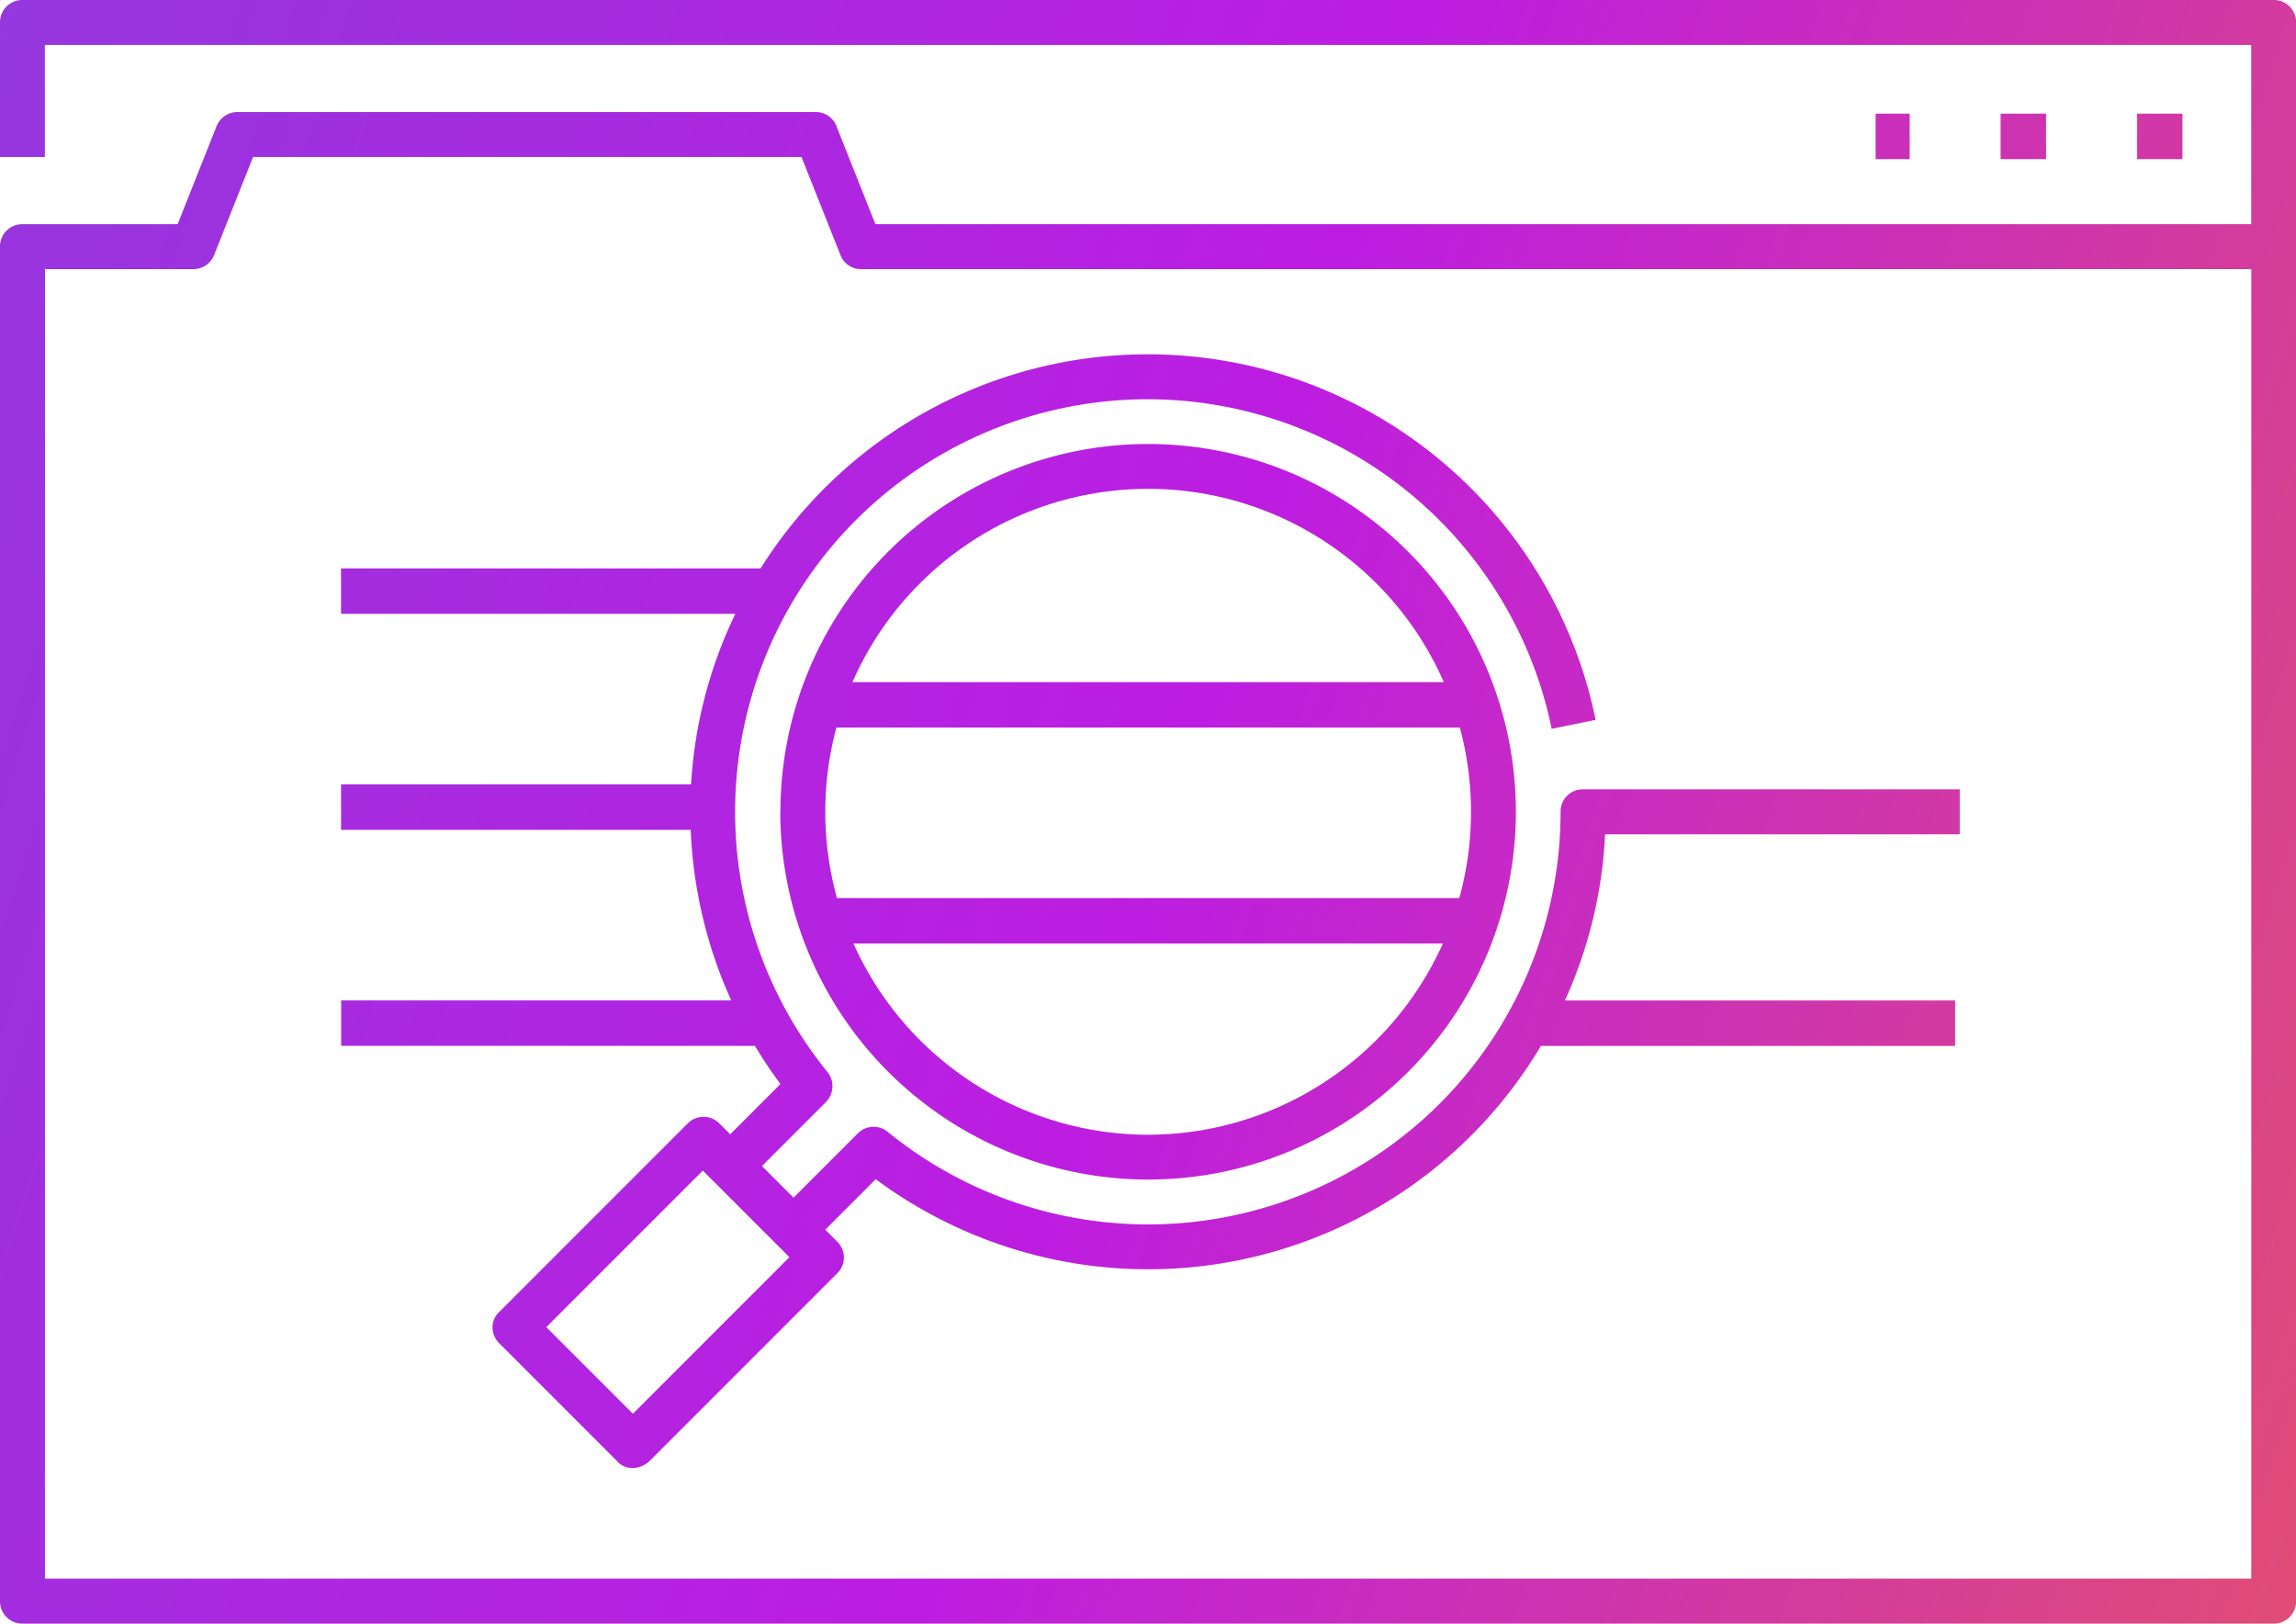 <svg xmlns="http://www.w3.org/2000/svg" xmlns:xlink="http://www.w3.org/1999/xlink" width="91.934" height="65.001" viewBox="0 0 91.934 65.001">
  <defs>
    <linearGradient id="linear-gradient" x1="-0.213" y1="0.5" x2="1" y2="0.672" gradientUnits="objectBoundingBox">
      <stop offset="0" stop-color="#7e46dd"/>
      <stop offset="0.395" stop-color="#bd1de1"/>
      <stop offset="0.697" stop-color="#e9585c"/>
      <stop offset="1" stop-color="#f9ab14"/>
    </linearGradient>
  </defs>
  <path id="Union_1" data-name="Union 1" d="M4807.9,63a.889.889,0,0,1-.9-.9V7.876a.888.888,0,0,1,.9-.9h6.212l1.563-3.933a.9.9,0,0,1,.826-.557h23.163a.881.881,0,0,1,.826.557l1.562,3.933h55.089V-.2h-88.344V4.285H4807V-1.1a.889.889,0,0,1,.9-.9h90.139a.889.889,0,0,1,.9.9V62.1a.889.889,0,0,1-.9.9Zm.9-1.8h88.344V8.774h-55.663a.877.877,0,0,1-.826-.557l-1.562-3.932h-21.959l-1.563,3.932a.893.893,0,0,1-.826.557h-5.943Zm22.913-4.7-4.722-4.722a.911.911,0,0,1-.27-.628.84.84,0,0,1,.27-.628l7.542-7.542a.889.889,0,0,1,1.275,0l.431.431,2.011-2.012a18.125,18.125,0,0,1-1.02-1.528h-16.57v-1.82h15.619a18.333,18.333,0,0,1-1.623-6.827h-14V29.4h14.014a18.163,18.163,0,0,1,1.774-6.826h-15.789V20.756h16.8a18.305,18.305,0,0,1,33.436,6.064l-1.76.359a16.517,16.517,0,1,0-29,13.736.908.908,0,0,1-.054,1.2l-2.568,2.568,1.265,1.265,2.577-2.576a.887.887,0,0,1,1.2-.054A16.517,16.517,0,0,0,4869.487,30.5a.888.888,0,0,1,.9-.9h15.083v1.8h-14.2a18.178,18.178,0,0,1-1.608,6.653h15.624v1.82H4868.7a18.3,18.3,0,0,1-26.634,5.336l-2.021,2.02.476.476a.888.888,0,0,1,0,1.274l-7.542,7.542a1.074,1.074,0,0,1-.646.252A.841.841,0,0,1,4831.708,56.5Zm-2.837-5.369,3.466,3.466,6.267-6.267-3.466-3.466Zm9.373-20.632a14.724,14.724,0,1,1,14.724,14.724A14.743,14.743,0,0,1,4838.243,30.5Zm14.724,12.929a12.946,12.946,0,0,0,11.8-7.653h-23.6A12.946,12.946,0,0,0,4852.967,43.429Zm12.459-9.474a12.966,12.966,0,0,0,.022-6.827h-24.963a12.966,12.966,0,0,0,.022,6.827Zm-.62-8.647a12.927,12.927,0,0,0-23.678,0Zm27.756-20.935V2.551h1.82V4.372Zm-5.462,0V2.551h1.821V4.372Zm-5.005,0V2.551h1.365V4.372Z" transform="translate(-4807 2)" fill="url(#linear-gradient)"/>
</svg>
